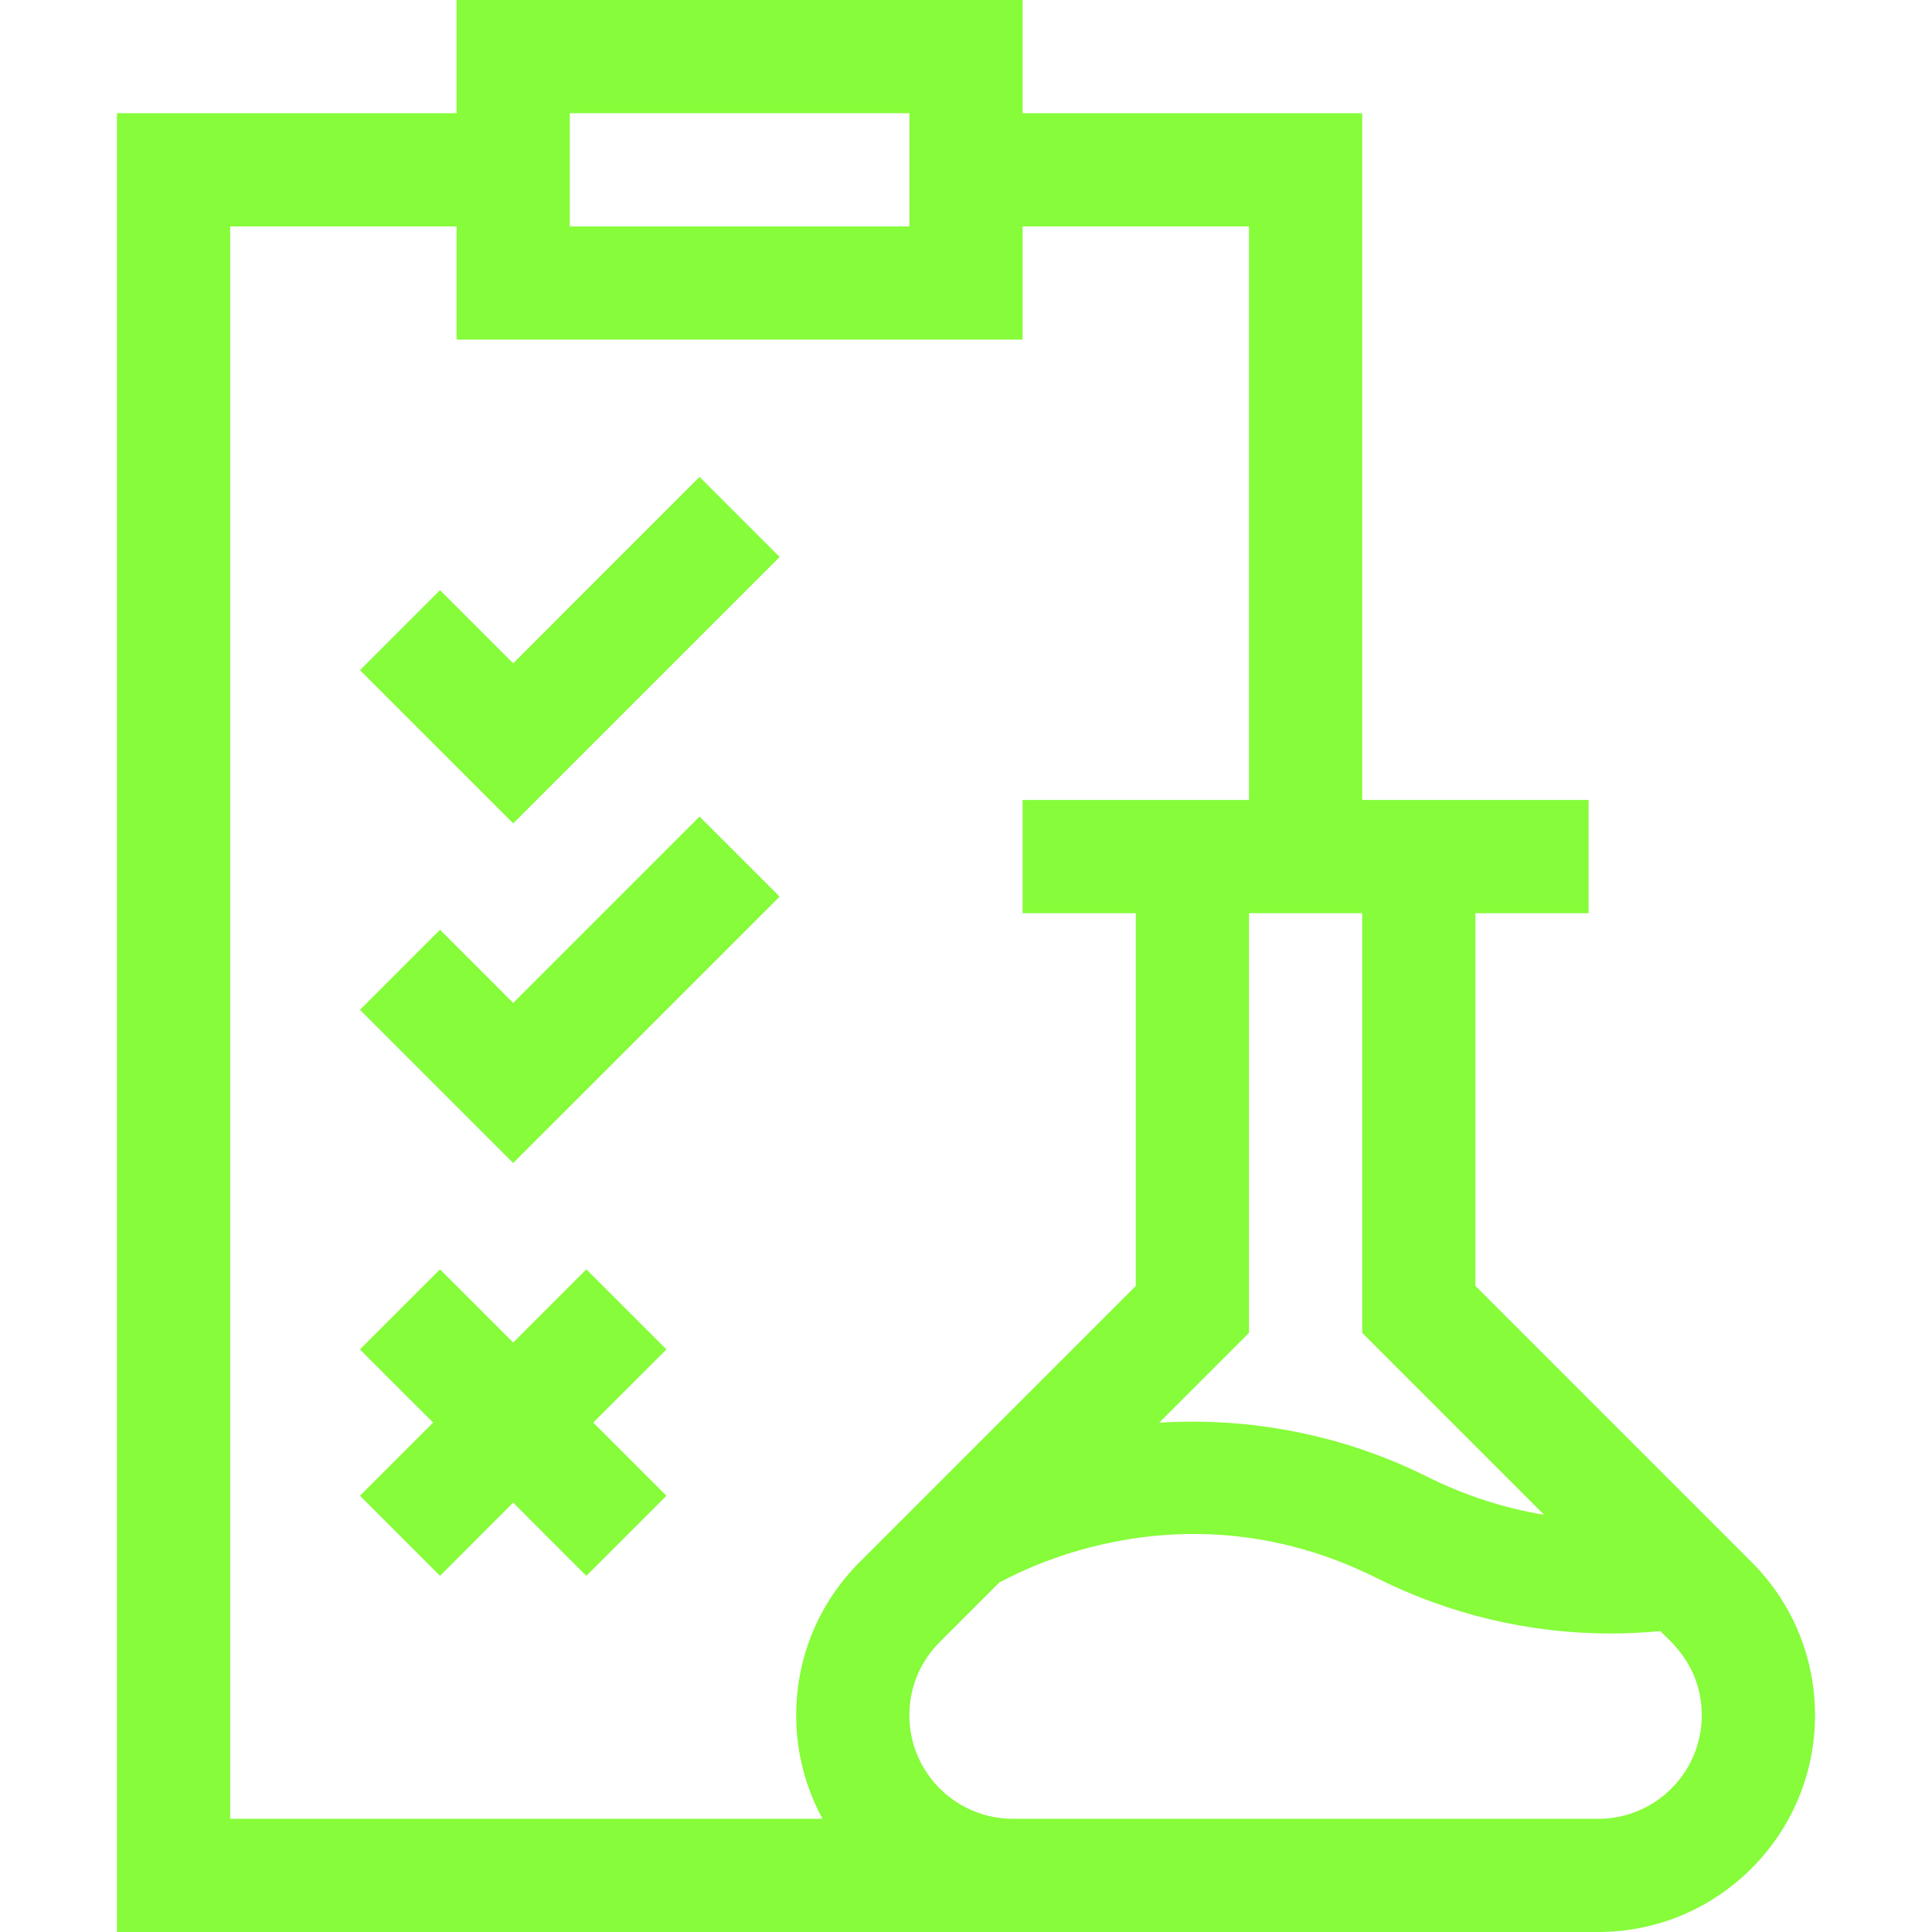 <?xml version="1.0" encoding="UTF-8"?>
<svg xmlns="http://www.w3.org/2000/svg" id="Analisis_quimico" viewBox="0 0 512 512">
  <defs>
    <style>.cls-1{fill:#86fc3a;}</style>
  </defs>
  <path class="cls-1" d="m464.18,413.97l-73.18-73.18v-98.79h30v-30h-60V30h-90V0H121v30H31v482h392.57c31.67,0,57.43-25.76,57.43-57.43,0-15.34-5.97-29.76-16.82-40.61Zm-54.97-12.54c-10.68-1.77-21.09-5.14-30.96-10.07-22.17-11.08-46.78-15.85-71.06-14.33l23.81-23.81v-111.21h30v111.21l48.21,48.21ZM151,30h90v30h-90v-30Zm-90,30h60v30h150v-30h60v152h-60v30h30v98.79l-73.18,73.18c-10.85,10.85-16.82,25.27-16.82,40.61,0,9.93,2.53,19.27,6.99,27.43H61V60Zm362.57,422h-155.15c-15.12,0-27.43-12.3-27.43-27.43,0-7.33,2.85-14.21,8.03-19.39l15.85-15.85c1.21-.29,46.43-27.9,99.95-1.14,19.48,9.74,40.61,14.71,62.08,14.71,4.37,0,8.75-.23,13.13-.64,1.13,1.55,10.96,8.3,10.96,22.32,0,15.12-12.3,27.43-27.43,27.43h0Z"></path>
  <polygon class="cls-1" points="136 175.79 116.61 156.39 95.39 177.61 136 218.21 206.61 147.61 185.39 126.39 136 175.79"></polygon>
  <polygon class="cls-1" points="136 265.79 116.61 246.39 95.39 267.61 136 308.21 206.61 237.61 185.39 216.39 136 265.79"></polygon>
  <polygon class="cls-1" points="155.39 336.39 136 355.79 116.61 336.39 95.39 357.61 114.79 377 95.39 396.39 116.61 417.61 136 398.21 155.39 417.61 176.61 396.39 157.21 377 176.61 357.61 155.39 336.39"></polygon>
</svg>
